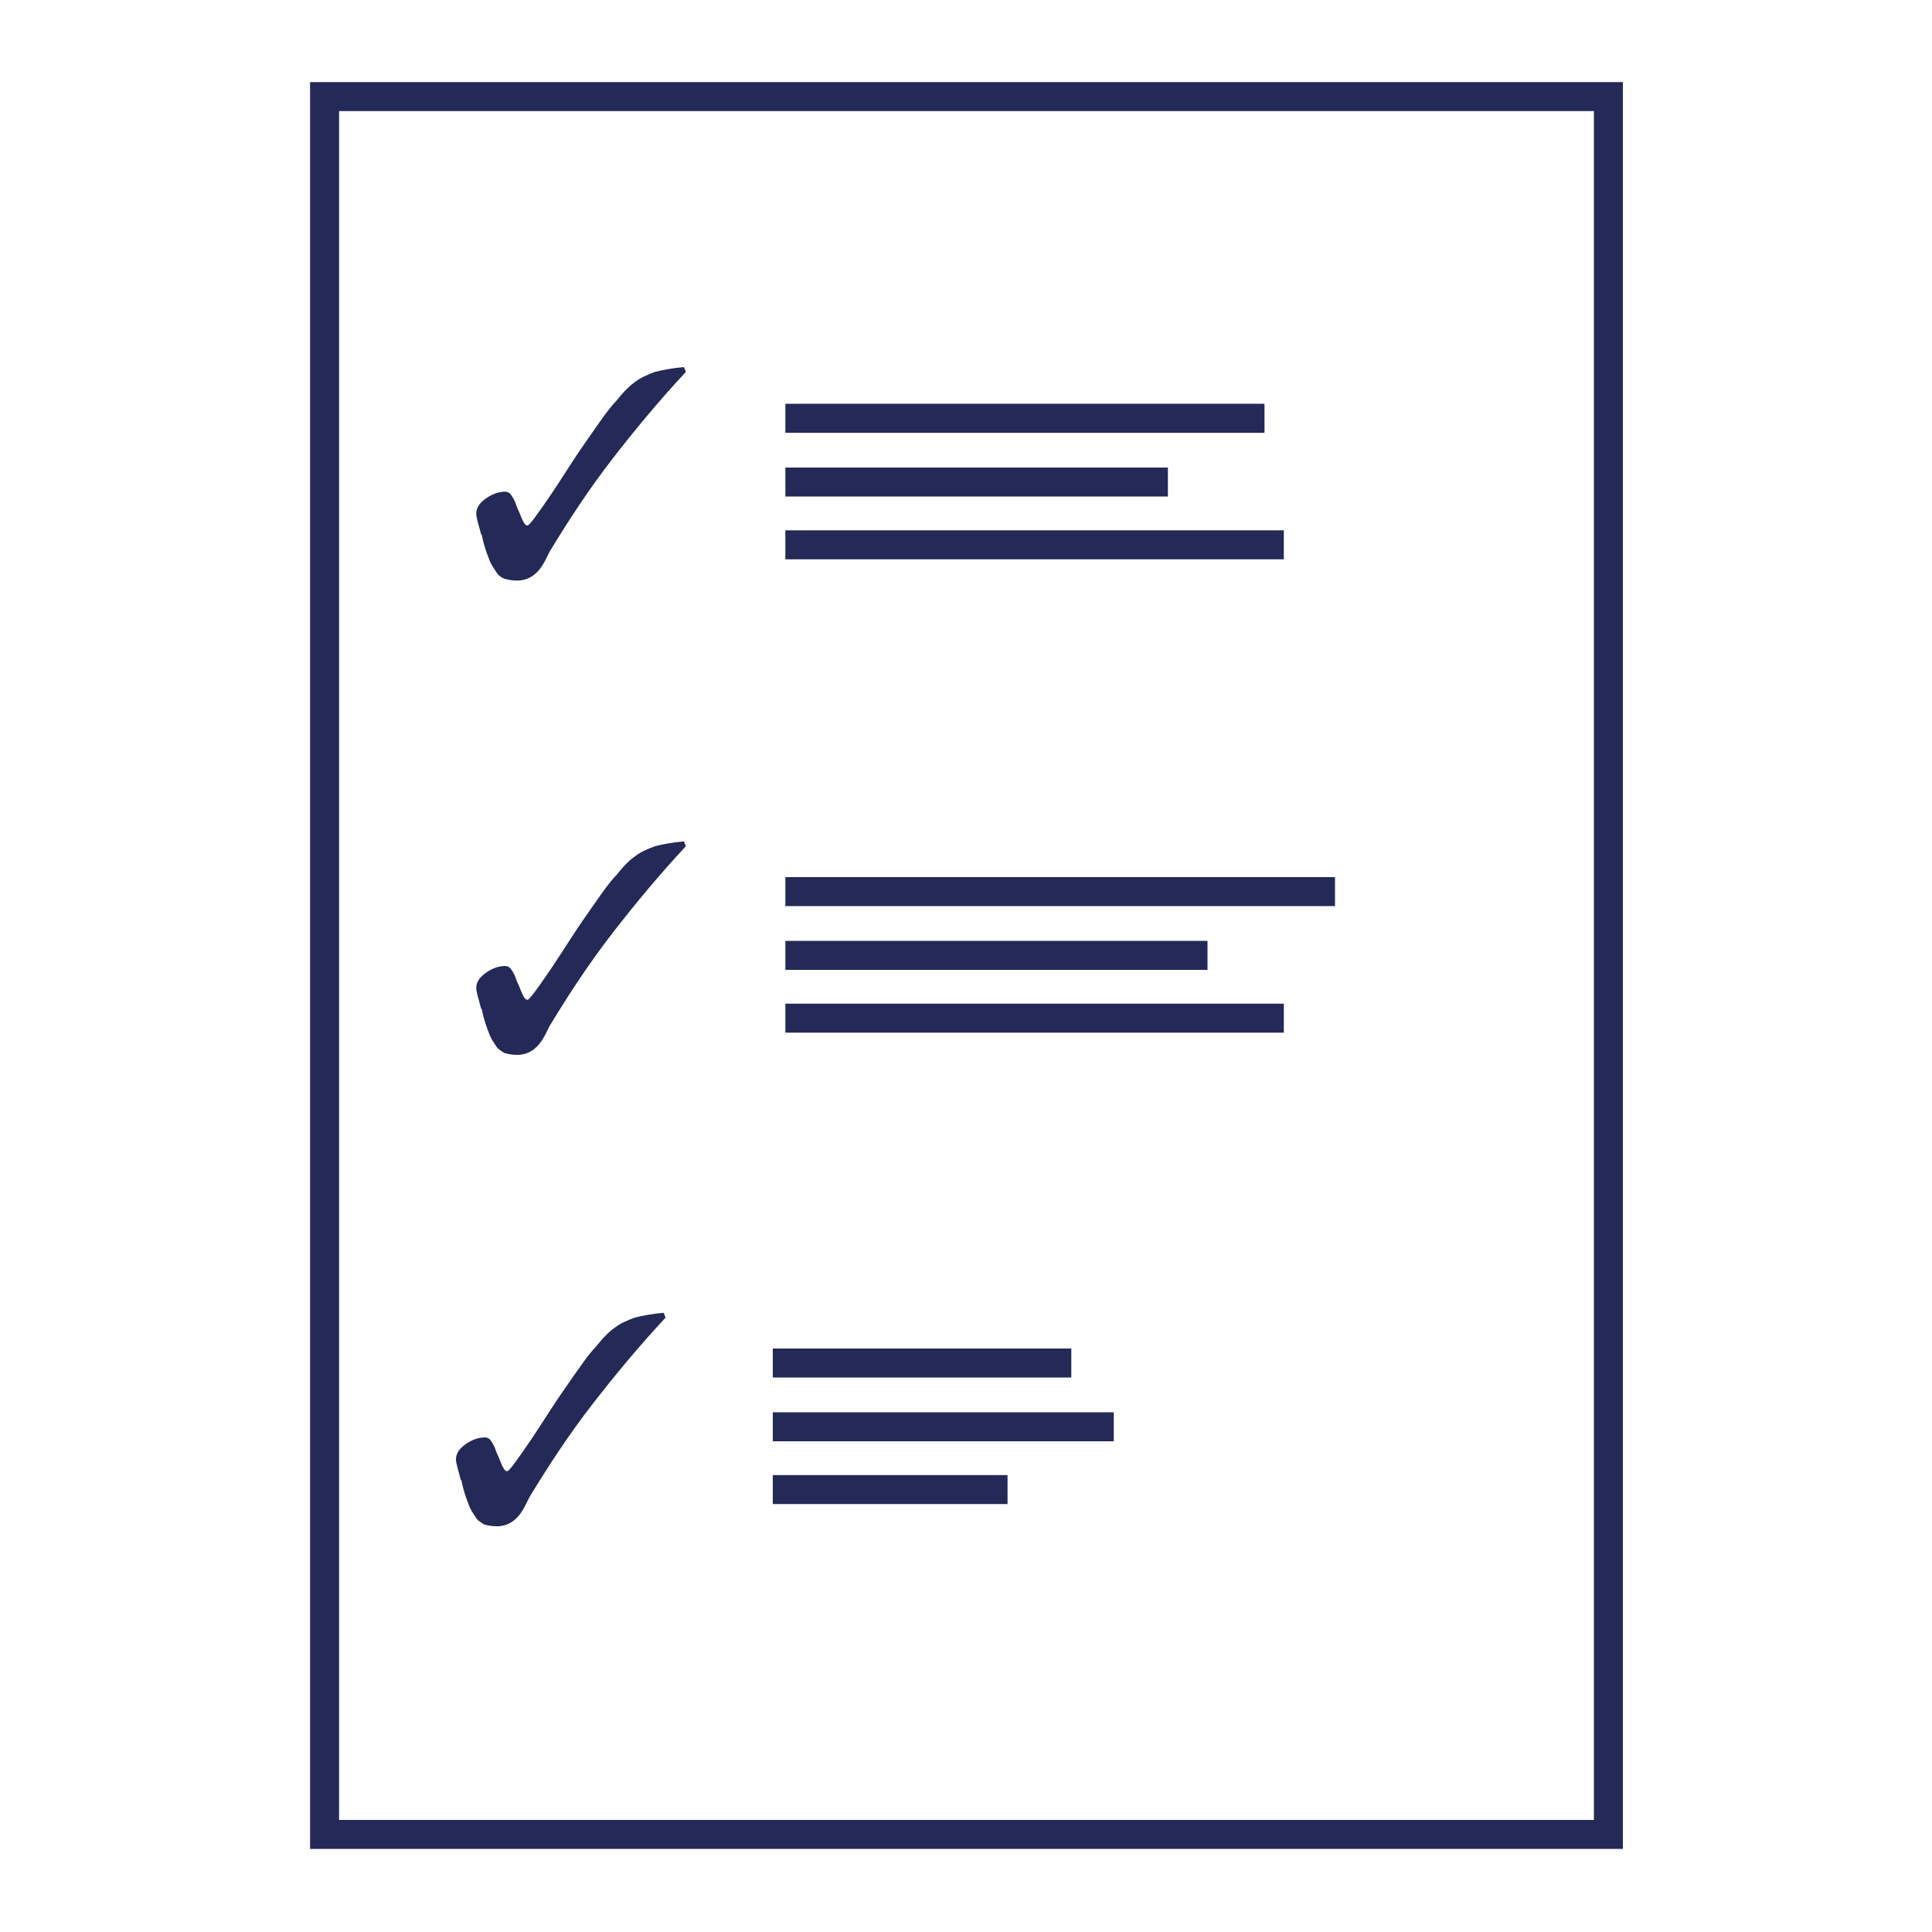 <?xml version="1.0" encoding="utf-8"?>
<!-- Generator: Adobe Illustrator 26.0.3, SVG Export Plug-In . SVG Version: 6.00 Build 0)  -->
<svg version="1.1" id="Ebene_1" xmlns="http://www.w3.org/2000/svg" xmlns:xlink="http://www.w3.org/1999/xlink" x="0px" y="0px"
	 viewBox="0 0 200 200" style="enable-background:new 0 0 200 200;" xml:space="preserve">
<style type="text/css">
	.st0{fill:none;stroke:#252957;stroke-width:3;stroke-miterlimit:10;}
	.st1{fill:#252957;}
</style>
<rect x="33.6" y="10" class="st0" width="132.9" height="179.9"/>
<g>
	<path class="st1" d="M71,38.5c-2.7,2.9-5.2,5.9-7.6,9c-2.4,3.1-4.5,6.3-6.5,9.6c-0.1,0.2-0.3,0.6-0.5,1c-0.7,1.3-1.6,2-2.9,2
		c-0.5,0-1-0.1-1.3-0.2s-0.7-0.4-0.9-0.8c-0.2-0.3-0.5-0.7-0.7-1.3c-0.2-0.5-0.5-1.3-0.7-2.3c0-0.1,0-0.1-0.1-0.2
		c-0.3-1.1-0.5-1.8-0.5-2.1c0-0.6,0.3-1.1,1-1.6c0.7-0.5,1.4-0.7,2-0.7c0.2,0,0.4,0.1,0.5,0.2c0.1,0.1,0.3,0.4,0.5,0.8
		c0.1,0.3,0.2,0.6,0.4,1c0.4,1,0.6,1.5,0.9,1.5c0.2,0,1-1.1,2.5-3.3c1.4-2.1,2.5-3.9,3.5-5.3c1.4-2,2.4-3.5,3.2-4.3
		c0.7-0.9,1.4-1.6,2-2c0.5-0.4,1.2-0.7,2-1c0.8-0.2,1.8-0.4,3-0.5L71,38.5z"/>
</g>
<g>
	<line class="st0" x1="81.3" y1="43.3" x2="130.9" y2="43.3"/>
	<line class="st0" x1="81.3" y1="49.9" x2="120.9" y2="49.9"/>
	<line class="st0" x1="81.3" y1="56.4" x2="132.9" y2="56.4"/>
</g>
<g>
	<path class="st1" d="M71,87.6c-2.7,2.9-5.2,5.9-7.6,9c-2.4,3.1-4.5,6.3-6.5,9.6c-0.1,0.2-0.3,0.6-0.5,1c-0.7,1.3-1.6,2-2.9,2
		c-0.5,0-1-0.1-1.3-0.2c-0.3-0.2-0.7-0.4-0.9-0.8c-0.2-0.3-0.5-0.7-0.7-1.3c-0.2-0.5-0.5-1.3-0.7-2.3c0-0.1,0-0.1-0.1-0.2
		c-0.3-1.1-0.5-1.8-0.5-2.1c0-0.6,0.3-1.1,1-1.6c0.7-0.5,1.4-0.7,2-0.7c0.2,0,0.4,0.1,0.5,0.2c0.1,0.1,0.3,0.4,0.5,0.8
		c0.1,0.3,0.2,0.6,0.4,1c0.4,1,0.6,1.5,0.9,1.5c0.2,0,1-1.1,2.5-3.3c1.4-2.1,2.5-3.9,3.5-5.3c1.4-2,2.4-3.5,3.2-4.3
		c0.7-0.9,1.4-1.6,2-2c0.5-0.4,1.2-0.7,2-1c0.8-0.2,1.8-0.4,3-0.5L71,87.6z"/>
</g>
<g>
	<line class="st0" x1="81.3" y1="92.3" x2="138.2" y2="92.3"/>
	<line class="st0" x1="81.3" y1="98.9" x2="125" y2="98.9"/>
	<line class="st0" x1="81.3" y1="105.4" x2="132.9" y2="105.4"/>
</g>
<g>
	<path class="st1" d="M68.9,136.4c-2.7,2.9-5.2,5.9-7.6,9s-4.5,6.3-6.5,9.6c-0.1,0.2-0.3,0.6-0.5,1c-0.7,1.3-1.6,2-2.9,2
		c-0.5,0-1-0.1-1.3-0.2c-0.3-0.2-0.7-0.4-0.9-0.8c-0.2-0.3-0.5-0.7-0.7-1.3c-0.2-0.5-0.5-1.3-0.7-2.3c0-0.1,0-0.1-0.1-0.2
		c-0.3-1.1-0.5-1.8-0.5-2.1c0-0.6,0.3-1.1,1-1.6c0.7-0.5,1.4-0.7,2-0.7c0.2,0,0.4,0.1,0.5,0.2c0.1,0.1,0.3,0.4,0.5,0.8
		c0.1,0.3,0.2,0.6,0.4,1c0.4,1,0.6,1.5,0.9,1.5c0.2,0,1-1.1,2.5-3.3c1.4-2.1,2.5-3.9,3.5-5.3c1.4-2,2.4-3.5,3.2-4.3
		c0.7-0.9,1.4-1.6,2-2c0.5-0.4,1.2-0.7,2-1c0.8-0.2,1.8-0.4,3-0.5L68.9,136.4z"/>
</g>
<g>
	<line class="st0" x1="80" y1="141.1" x2="110.9" y2="141.1"/>
	<line class="st0" x1="80" y1="147.7" x2="115.3" y2="147.7"/>
	<line class="st0" x1="80" y1="154.2" x2="104.3" y2="154.2"/>
</g>
</svg>
